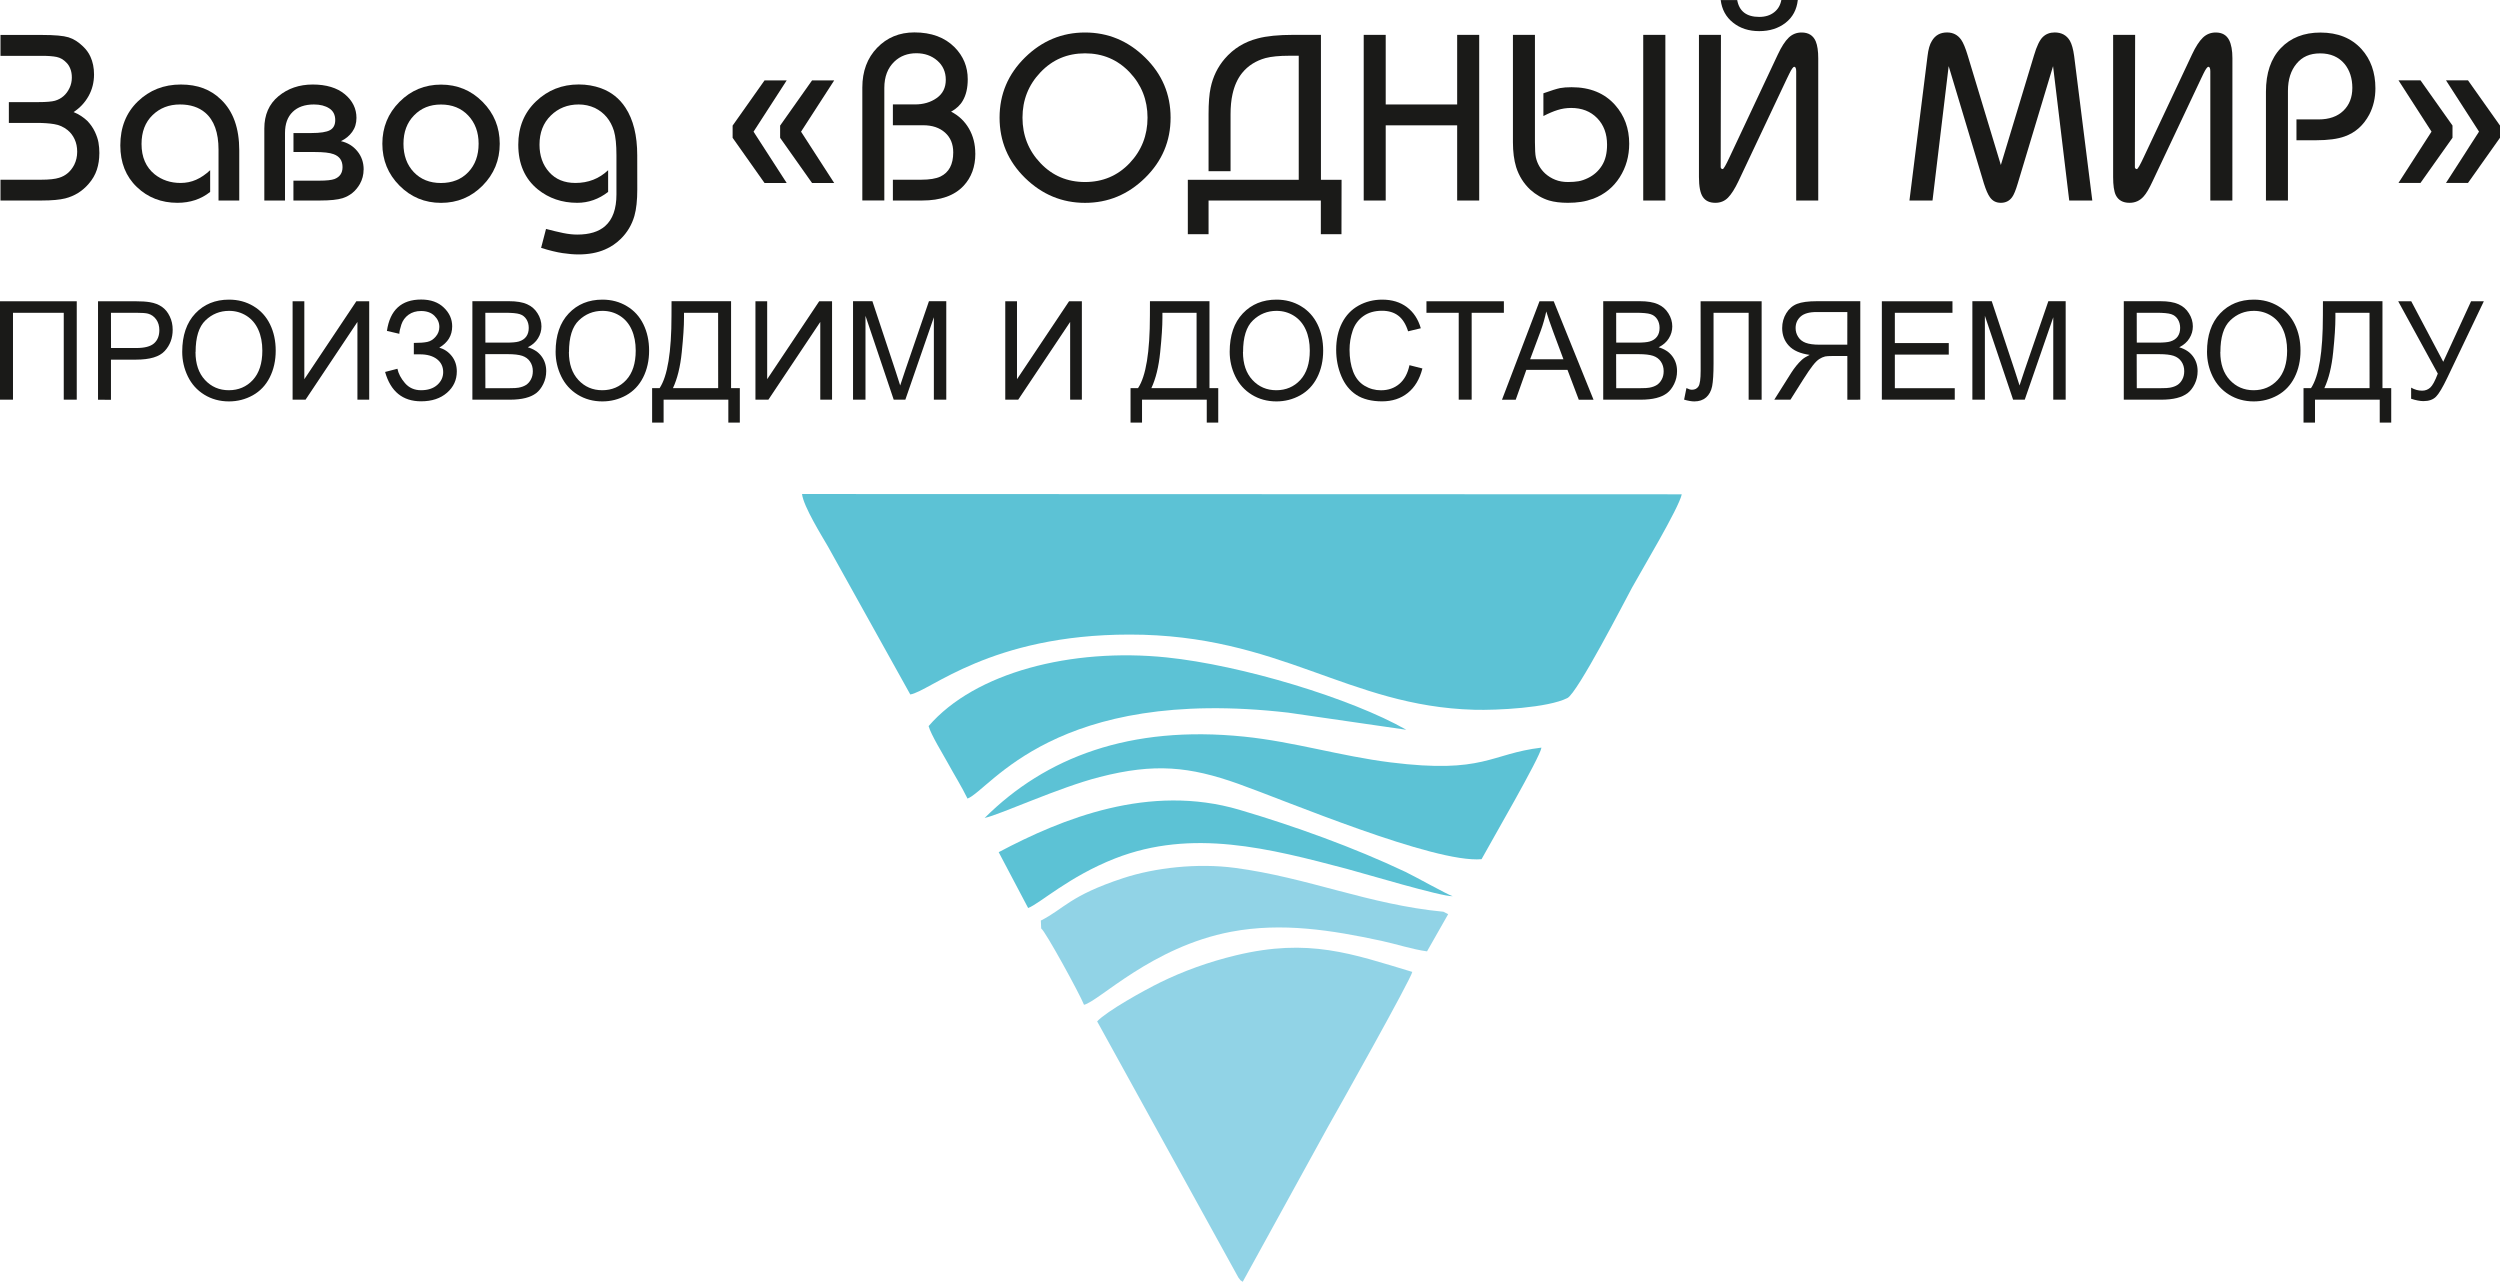 <?xml version="1.0" encoding="UTF-8"?> <svg xmlns="http://www.w3.org/2000/svg" viewBox="0 0 472.00 242.00" data-guides="{&quot;vertical&quot;:[],&quot;horizontal&quot;:[]}"><defs></defs><path fill="rgb(26, 26, 24)" stroke="none" fill-opacity="1" stroke-width="0" stroke-opacity="1" color="rgb(51, 51, 51)" class="cls-2" id="tSvg541ecc668c" title="Path 1" d="M18.754 28.961C18.754 30.062 18.598 31.09 18.286 32.043C17.973 32.996 17.459 33.894 16.714 34.737C15.529 36.106 14.068 37.014 12.313 37.458C11.275 37.717 9.795 37.856 7.875 37.856C5.28 37.856 2.686 37.856 0.092 37.856C0.092 36.548 0.092 35.239 0.092 33.931C2.646 33.931 5.201 33.931 7.755 33.931C9.299 33.931 10.438 33.802 11.174 33.561C12.414 33.182 13.36 32.367 14.013 31.118C14.38 30.377 14.573 29.553 14.573 28.656C14.573 27.758 14.408 26.98 14.086 26.286C13.765 25.592 13.315 25.009 12.754 24.555C12.01 23.963 11.174 23.583 10.227 23.435C9.29 23.278 8.169 23.204 6.864 23.204C5.133 23.204 3.403 23.204 1.672 23.204C1.672 21.896 1.672 20.588 1.672 19.279C3.519 19.279 5.366 19.279 7.213 19.279C8.729 19.279 9.777 19.187 10.374 19.02C11.615 18.659 12.543 17.854 13.131 16.605C13.416 16.003 13.563 15.355 13.563 14.642C13.563 14.013 13.471 13.467 13.278 12.986C13.094 12.504 12.846 12.125 12.543 11.829C12.01 11.264 11.394 10.903 10.705 10.755C10.016 10.616 9.106 10.542 7.976 10.542C5.348 10.542 2.72 10.542 0.092 10.542C0.092 9.228 0.092 7.913 0.092 6.599C2.704 6.599 5.317 6.599 7.93 6.599C10.301 6.599 11.964 6.747 12.929 7.043C13.893 7.34 14.794 7.913 15.667 8.756C16.292 9.348 16.76 10.005 17.082 10.718C17.523 11.69 17.753 12.8 17.753 14.05C17.753 15.549 17.404 16.919 16.714 18.15C16.016 19.391 15.079 20.381 13.893 21.158C14.922 21.575 15.805 22.167 16.558 22.898C17.137 23.528 17.587 24.185 17.918 24.889C18.249 25.592 18.469 26.249 18.589 26.888C18.699 27.526 18.763 28.221 18.763 28.961" style=""></path><path fill="rgb(26, 26, 24)" stroke="none" fill-opacity="1" stroke-width="0" stroke-opacity="1" color="rgb(51, 51, 51)" class="cls-2" id="tSvgf9b2b0f42d" title="Path 2" d="M45.172 37.856C43.867 37.856 42.562 37.856 41.258 37.856C41.258 34.656 41.258 31.457 41.258 28.258C41.258 25.027 40.421 22.704 38.74 21.27C37.527 20.242 35.937 19.724 33.98 19.724C31.913 19.724 30.185 20.39 28.807 21.732C27.419 23.074 26.721 24.889 26.721 27.184C26.721 29.655 27.548 31.562 29.193 32.904C30.553 33.987 32.188 34.542 34.09 34.542C35.147 34.542 36.121 34.339 37.022 33.941C37.922 33.543 38.813 32.941 39.677 32.136C39.677 33.502 39.677 34.869 39.677 36.236C37.959 37.606 35.901 38.291 33.502 38.291C30.461 38.291 27.897 37.291 25.83 35.301C23.753 33.311 22.715 30.692 22.715 27.452C22.715 24.046 23.817 21.279 26.023 19.15C28.228 17.021 30.929 15.957 34.136 15.957C37.343 15.957 39.769 16.901 41.717 18.789C44.023 20.983 45.172 24.185 45.172 28.387C45.172 31.543 45.172 34.7 45.172 37.856Z" style=""></path><path fill="rgb(26, 26, 24)" stroke="none" fill-opacity="1" stroke-width="0" stroke-opacity="1" color="rgb(51, 51, 51)" class="cls-2" id="tSvg2f18217694" title="Path 3" d="M68.649 32.015C68.649 32.987 68.41 33.904 67.942 34.737C67.17 36.079 66.086 36.967 64.671 37.421C63.742 37.708 62.346 37.856 60.453 37.856C58.768 37.856 57.084 37.856 55.399 37.856C55.399 36.606 55.399 35.357 55.399 34.107C57.041 34.107 58.683 34.107 60.324 34.107C61.648 34.107 62.594 34.005 63.154 33.802C64.165 33.404 64.671 32.663 64.671 31.553C64.671 30.331 64.11 29.516 62.989 29.109C62.254 28.831 61.069 28.702 59.433 28.702C58.091 28.702 56.75 28.702 55.408 28.702C55.408 27.508 55.408 26.314 55.408 25.12C56.514 25.12 57.62 25.12 58.725 25.12C60.471 25.12 61.666 24.935 62.318 24.564C62.971 24.203 63.292 23.565 63.292 22.676C63.292 21.686 62.916 20.945 62.171 20.464C61.418 19.974 60.453 19.724 59.268 19.724C57.549 19.724 56.208 20.196 55.252 21.131C54.287 22.066 53.809 23.398 53.809 25.111C53.809 29.359 53.809 33.607 53.809 37.856C52.508 37.856 51.206 37.856 49.904 37.856C49.904 33.327 49.904 28.797 49.904 24.268C49.904 21.677 50.795 19.64 52.569 18.169C54.342 16.697 56.502 15.957 59.047 15.957C61.592 15.957 63.632 16.568 65.102 17.789C66.564 19.011 67.299 20.501 67.299 22.26C67.299 23.278 67.032 24.157 66.49 24.907C65.957 25.647 65.259 26.221 64.367 26.647C65.635 26.934 66.674 27.573 67.464 28.544C68.263 29.516 68.659 30.673 68.659 32.015" style=""></path><path fill="rgb(26, 26, 24)" stroke="none" fill-opacity="1" stroke-width="0" stroke-opacity="1" color="rgb(51, 51, 51)" class="cls-2" id="tSvgf9764b1635" title="Path 4" d="M90.362 27.128C90.362 24.962 89.701 23.185 88.396 21.806C87.082 20.418 85.364 19.733 83.26 19.733C81.155 19.733 79.501 20.418 78.169 21.788C76.837 23.148 76.175 24.935 76.175 27.138C76.175 29.34 76.827 31.136 78.123 32.497C79.428 33.867 81.128 34.551 83.25 34.551C85.373 34.551 87.11 33.867 88.414 32.497C89.71 31.136 90.362 29.34 90.362 27.138M94.35 27.138C94.35 30.238 93.266 32.867 91.116 35.042C88.957 37.217 86.338 38.3 83.269 38.3C80.2 38.3 77.581 37.217 75.421 35.042C73.262 32.867 72.187 30.229 72.187 27.138C72.187 24.046 73.262 21.408 75.421 19.233C77.581 17.058 80.2 15.975 83.269 15.975C86.338 15.975 88.966 17.058 91.116 19.233C93.275 21.408 94.35 24.046 94.35 27.138Z" style=""></path><path fill="rgb(26, 26, 24)" stroke="none" fill-opacity="1" stroke-width="0" stroke-opacity="1" color="rgb(51, 51, 51)" class="cls-2" id="tSvg3c566e8693" title="Path 5" d="M120.318 35.764C120.318 37.809 120.143 39.475 119.776 40.762C119.298 42.428 118.434 43.9 117.157 45.14C116.302 45.973 115.328 46.63 114.226 47.102C112.783 47.732 111.111 48.037 109.218 48.037C108.326 48.037 107.325 47.954 106.213 47.787C105.101 47.62 103.75 47.297 102.161 46.797C102.47 45.606 102.779 44.415 103.089 43.224C104.302 43.548 105.386 43.798 106.351 44.002C107.316 44.196 108.189 44.288 108.979 44.288C111.294 44.288 113.049 43.752 114.262 42.669C115.677 41.419 116.385 39.429 116.385 36.699C116.385 34.24 116.385 31.781 116.385 29.322C116.385 27.332 116.229 25.796 115.916 24.722C115.291 22.704 114.097 21.26 112.314 20.381C111.359 19.946 110.348 19.724 109.264 19.724C107.159 19.724 105.395 20.427 103.98 21.825C102.565 23.213 101.858 25.046 101.858 27.323C101.858 29.396 102.464 31.127 103.677 32.487C104.89 33.857 106.544 34.542 108.639 34.542C111.065 34.542 113.123 33.737 114.814 32.136C114.814 33.502 114.814 34.869 114.814 36.236C113.04 37.606 111.092 38.291 108.988 38.291C106.103 38.291 103.622 37.439 101.536 35.755C99.082 33.755 97.851 30.942 97.851 27.314C97.851 24 98.963 21.279 101.196 19.141C103.429 17.012 106.112 15.947 109.264 15.947C110.761 15.947 112.167 16.188 113.472 16.66C115.42 17.373 116.955 18.595 118.085 20.325C119.573 22.593 120.309 25.592 120.309 29.313C120.309 31.46 120.309 33.607 120.318 35.764Z" style=""></path><path fill="rgb(26, 26, 24)" stroke="none" fill-opacity="1" stroke-width="0" stroke-opacity="1" color="rgb(51, 51, 51)" class="cls-2" id="tSvg73b026559f" title="Path 6" d="M151.238 24.861C153.324 28.091 155.41 31.321 157.496 34.551C156.102 34.551 154.708 34.551 153.315 34.551C151.305 31.707 149.296 28.862 147.287 26.018C147.287 25.249 147.287 24.481 147.287 23.713C149.296 20.868 151.305 18.024 153.315 15.179C154.708 15.179 156.102 15.179 157.496 15.179C155.41 18.41 153.324 21.64 151.238 24.861ZM142.27 24.861C144.356 28.091 146.441 31.321 148.527 34.551C147.134 34.551 145.74 34.551 144.346 34.551C142.337 31.707 140.328 28.862 138.319 26.018C138.319 25.249 138.319 24.481 138.319 23.713C140.328 20.868 142.337 18.024 144.346 15.179C145.74 15.179 147.134 15.179 148.527 15.179C146.441 18.41 144.356 21.64 142.27 24.861Z" style=""></path><path fill="rgb(26, 26, 24)" stroke="none" fill-opacity="1" stroke-width="0" stroke-opacity="1" color="rgb(51, 51, 51)" class="cls-2" id="tSvg16f92ec0b7e" title="Path 7" d="M184.143 28.998C184.143 31.479 183.399 33.505 181.919 35.088C180.183 36.939 177.591 37.856 174.118 37.856C172.271 37.856 170.424 37.856 168.577 37.856C168.577 36.548 168.577 35.239 168.577 33.931C170.354 33.931 172.13 33.931 173.907 33.931C175.496 33.931 176.709 33.728 177.546 33.339C179.163 32.562 179.971 31.044 179.971 28.776C179.971 27.202 179.457 25.962 178.428 25.037C177.389 24.111 176.02 23.648 174.293 23.648C172.387 23.648 170.482 23.648 168.577 23.648C168.577 22.337 168.577 21.026 168.577 19.715C169.971 19.715 171.364 19.715 172.758 19.715C174.339 19.715 175.708 19.317 176.847 18.511C177.996 17.697 178.565 16.558 178.565 15.068C178.565 13.578 178.023 12.366 176.957 11.44C175.882 10.514 174.577 10.052 173.015 10.052C171.352 10.052 169.974 10.57 168.871 11.616C167.603 12.819 166.96 14.476 166.96 16.614C166.96 23.691 166.96 30.769 166.96 37.846C165.576 37.846 164.191 37.846 162.807 37.846C162.807 30.741 162.807 23.636 162.807 16.531C162.807 13.467 163.735 10.959 165.6 9.024C167.465 7.09 169.809 6.118 172.639 6.118C175.836 6.118 178.373 7.053 180.238 8.932C181.883 10.607 182.71 12.606 182.71 14.957C182.71 16.595 182.397 17.947 181.781 18.993C181.322 19.816 180.587 20.52 179.567 21.084C181.019 21.825 182.131 22.889 182.939 24.278C183.739 25.666 184.134 27.23 184.134 28.98" style=""></path><path fill="rgb(26, 26, 24)" stroke="none" fill-opacity="1" stroke-width="0" stroke-opacity="1" color="rgb(51, 51, 51)" class="cls-2" id="tSvg15ddf2ac9db" title="Path 8" d="M216.653 22.214C216.653 18.881 215.523 16.021 213.272 13.643C211.011 11.264 208.208 10.07 204.855 10.07C201.501 10.07 198.707 11.264 196.447 13.643C194.177 16.021 193.047 18.881 193.047 22.214C193.047 25.546 194.177 28.424 196.447 30.803C198.707 33.182 201.51 34.366 204.855 34.366C208.199 34.366 211.002 33.182 213.272 30.803C215.523 28.424 216.653 25.564 216.653 22.214M221.008 22.214C221.008 26.656 219.4 30.442 216.184 33.589C212.977 36.736 209.192 38.3 204.855 38.3C200.518 38.3 196.732 36.727 193.525 33.589C190.327 30.451 188.719 26.656 188.719 22.214C188.719 17.771 190.327 13.995 193.525 10.848C196.732 7.701 200.508 6.136 204.855 6.136C209.201 6.136 212.977 7.71 216.184 10.848C219.4 13.995 221.008 17.78 221.008 22.214Z" style=""></path><path fill="rgb(26, 26, 24)" stroke="none" fill-opacity="1" stroke-width="0" stroke-opacity="1" color="rgb(51, 51, 51)" class="cls-2" id="tSvg89547f7d21" title="Path 9" d="M253.27 44.214C251.971 44.214 250.673 44.214 249.374 44.214C249.374 42.098 249.374 39.981 249.374 37.865C242.308 37.865 235.242 37.865 228.176 37.865C228.176 39.981 228.176 42.098 228.176 44.214C226.871 44.214 225.566 44.214 224.261 44.214C224.261 40.79 224.261 37.365 224.261 33.941C231.242 33.941 238.222 33.941 245.202 33.941C245.202 26.135 245.202 18.329 245.202 10.524C244.608 10.524 244.014 10.524 243.42 10.524C241.536 10.524 240.038 10.672 238.936 10.959C237.107 11.468 235.628 12.402 234.516 13.772C233.652 14.846 233.046 16.188 232.697 17.789C232.448 18.891 232.329 20.168 232.329 21.603C232.329 25.175 232.329 28.748 232.329 32.321C230.945 32.321 229.56 32.321 228.176 32.321C228.176 28.748 228.176 25.175 228.176 21.603C228.176 19.455 228.304 17.771 228.571 16.549C229.012 14.466 229.903 12.643 231.236 11.088C232.871 9.181 234.939 7.904 237.456 7.256C239.129 6.803 241.371 6.581 244.192 6.581C245.925 6.581 247.659 6.581 249.393 6.581C249.393 15.701 249.393 24.821 249.393 33.941C250.691 33.941 251.99 33.941 253.289 33.941C253.289 37.365 253.289 40.79 253.27 44.214Z" style=""></path><path fill="rgb(26, 26, 24)" stroke="none" fill-opacity="1" stroke-width="0" stroke-opacity="1" color="rgb(51, 51, 51)" class="cls-2" id="tSvg16b8548ceb1" title="Path 10" d="M279.274 37.856C277.887 37.856 276.5 37.856 275.112 37.856C275.112 33.123 275.112 28.39 275.112 23.657C270.616 23.657 266.119 23.657 261.623 23.657C261.623 28.39 261.623 33.123 261.623 37.856C260.238 37.856 258.854 37.856 257.469 37.856C257.469 27.431 257.469 17.006 257.469 6.581C258.854 6.581 260.238 6.581 261.623 6.581C261.623 10.962 261.623 15.343 261.623 19.724C266.119 19.724 270.616 19.724 275.112 19.724C275.112 15.343 275.112 10.962 275.112 6.581C276.5 6.581 277.887 6.581 279.274 6.581C279.274 17.006 279.274 27.431 279.274 37.856Z" style=""></path><path fill="rgb(26, 26, 24)" stroke="none" fill-opacity="1" stroke-width="0" stroke-opacity="1" color="rgb(51, 51, 51)" class="cls-2" id="tSvg177f171dbe0" title="Path 11" d="M307.594 27.128C307.594 29.479 306.997 31.599 305.803 33.468C304.608 35.347 302.954 36.69 300.841 37.504C300.05 37.791 299.269 38.004 298.497 38.115C297.726 38.235 296.889 38.291 296.016 38.291C294.638 38.291 293.444 38.143 292.469 37.856C291.165 37.458 289.989 36.773 288.913 35.81C287.673 34.644 286.782 33.228 286.249 31.553C285.844 30.22 285.642 28.656 285.642 26.86C285.642 20.1 285.642 13.34 285.642 6.581C287.027 6.581 288.411 6.581 289.796 6.581C289.796 13.328 289.796 20.076 289.796 26.823C289.796 28.211 289.851 29.183 289.97 29.72C290.246 30.914 290.834 31.932 291.744 32.774C292.304 33.274 292.938 33.663 293.637 33.941C294.335 34.227 295.144 34.366 296.053 34.366C296.816 34.366 297.477 34.311 298.038 34.218C298.608 34.116 299.196 33.913 299.821 33.607C300.914 33.08 301.787 32.302 302.439 31.266C303.092 30.238 303.413 28.924 303.413 27.323C303.413 25.259 302.788 23.583 301.548 22.306C300.308 21.029 298.663 20.381 296.632 20.381C295.741 20.381 294.886 20.511 294.078 20.77C293.269 21.02 292.378 21.399 291.394 21.908C291.394 20.477 291.394 19.045 291.394 17.613C292.892 17.077 293.949 16.753 294.537 16.632C295.125 16.521 295.86 16.466 296.724 16.466C300.197 16.466 302.945 17.586 304.93 19.826C306.703 21.825 307.594 24.259 307.594 27.138M314.421 37.865C313.028 37.865 311.634 37.865 310.241 37.865C310.241 27.437 310.241 17.009 310.241 6.581C311.634 6.581 313.028 6.581 314.421 6.581C314.421 17.009 314.421 27.437 314.421 37.865Z" style=""></path><path fill="rgb(26, 26, 24)" stroke="none" fill-opacity="1" stroke-width="0" stroke-opacity="1" color="rgb(51, 51, 51)" class="cls-2" id="tSvgfa6c313bfc" title="Path 12" d="M343.284 37.856C341.896 37.856 340.509 37.856 339.121 37.856C339.121 29.729 339.121 21.603 339.121 13.476C339.121 12.902 339.002 12.615 338.753 12.615C338.551 12.615 338.239 13.05 337.825 13.902C337.568 14.439 337.412 14.763 337.348 14.883C334.315 21.303 331.283 27.724 328.251 34.144C327.552 35.625 326.872 36.69 326.238 37.328C325.604 37.967 324.814 38.291 323.858 38.291C322.783 38.291 322.002 37.93 321.506 37.199C321.001 36.467 320.762 35.209 320.762 33.422C320.762 24.475 320.762 15.528 320.762 6.581C322.146 6.581 323.531 6.581 324.915 6.581C324.9 14.747 324.885 22.914 324.869 31.081C324.869 31.253 324.869 31.426 324.869 31.599C324.924 31.812 325.053 31.923 325.237 31.923C325.421 31.923 325.852 31.164 326.56 29.637C329.592 23.185 332.625 16.734 335.657 10.283C336.337 8.83 337.017 7.775 337.697 7.117C338.377 6.46 339.195 6.136 340.141 6.136C341.446 6.136 342.328 6.692 342.806 7.793C343.127 8.561 343.284 9.635 343.284 11.005C343.284 19.955 343.284 28.905 343.284 37.856ZM339.424 0.009C339.222 1.823 338.459 3.258 337.118 4.304C335.776 5.35 334.122 5.877 332.147 5.877C330.171 5.877 328.545 5.35 327.212 4.285C325.871 3.23 325.09 1.795 324.869 0.009C325.908 0.009 326.946 0.009 327.984 0.009C328.361 2.129 329.748 3.193 332.147 3.193C333.268 3.193 334.205 2.906 334.94 2.332C335.675 1.768 336.135 0.99 336.318 -0C337.351 -0 338.383 -0 339.415 -0C339.418 0.003 339.421 0.006 339.424 0.009" style=""></path><path fill="rgb(26, 26, 24)" stroke="none" fill-opacity="1" stroke-width="0" stroke-opacity="1" color="rgb(51, 51, 51)" class="cls-2" id="tSvg601ae6e411" title="Path 13" d="M395.026 37.856C393.574 37.856 392.122 37.856 390.67 37.856C389.653 29.399 388.636 20.942 387.619 12.486C385.396 19.872 383.172 27.258 380.948 34.644C380.572 35.921 380.213 36.782 379.892 37.217C379.386 37.93 378.67 38.291 377.76 38.291C376.85 38.291 376.179 37.93 375.683 37.217C375.325 36.727 374.948 35.866 374.562 34.644C372.344 27.258 370.127 19.872 367.909 12.486C366.892 20.942 365.876 29.399 364.859 37.856C363.407 37.856 361.955 37.856 360.503 37.856C361.643 28.757 362.782 19.659 363.921 10.561C364.068 9.311 364.335 8.367 364.73 7.747C365.355 6.664 366.311 6.127 367.606 6.127C368.736 6.127 369.628 6.59 370.271 7.506C370.666 8.071 371.079 9.061 371.502 10.468C373.588 17.364 375.674 24.259 377.76 31.155C379.846 24.259 381.932 17.364 384.017 10.468C384.532 8.71 385.092 7.553 385.69 6.979C386.278 6.414 387.022 6.127 387.913 6.127C389.218 6.127 390.174 6.645 390.799 7.701C391.157 8.33 391.423 9.283 391.598 10.561C392.738 19.659 393.877 28.757 395.026 37.856Z" style=""></path><path fill="rgb(26, 26, 24)" stroke="none" fill-opacity="1" stroke-width="0" stroke-opacity="1" color="rgb(51, 51, 51)" class="cls-2" id="tSvg2452e814ac" title="Path 14" d="M421.471 37.856C420.083 37.856 418.696 37.856 417.308 37.856C417.308 29.729 417.308 21.603 417.308 13.476C417.308 12.902 417.189 12.615 416.941 12.615C416.739 12.615 416.426 13.05 416.013 13.902C415.755 14.439 415.599 14.763 415.544 14.883C412.512 21.303 409.479 27.724 406.447 34.144C405.776 35.597 405.197 36.578 404.72 37.087C404.012 37.893 403.121 38.291 402.055 38.291C400.814 38.291 399.951 37.809 399.473 36.865C399.124 36.153 398.958 35.005 398.958 33.422C398.958 24.475 398.958 15.528 398.958 6.581C400.343 6.581 401.727 6.581 403.112 6.581C403.096 14.747 403.081 22.914 403.066 31.081C403.066 31.253 403.066 31.426 403.066 31.599C403.121 31.812 403.249 31.923 403.433 31.923C403.617 31.923 404.049 31.164 404.756 29.637C407.789 23.185 410.821 16.734 413.853 10.283C414.533 8.83 415.213 7.775 415.893 7.117C416.573 6.46 417.391 6.136 418.337 6.136C419.523 6.136 420.359 6.608 420.855 7.562C421.269 8.376 421.48 9.524 421.48 11.005C421.48 19.955 421.48 28.905 421.471 37.856Z" style=""></path><path fill="rgb(26, 26, 24)" stroke="none" fill-opacity="1" stroke-width="0" stroke-opacity="1" color="rgb(51, 51, 51)" class="cls-2" id="tSvg18f3441ac7d" title="Path 15" d="M448.477 16.679C448.477 18.493 448.091 20.14 447.328 21.612C446.235 23.667 444.682 25.046 442.669 25.759C441.374 26.231 439.573 26.48 437.257 26.48C436.029 26.48 434.801 26.48 433.572 26.48C433.572 25.169 433.572 23.858 433.572 22.547C434.966 22.547 436.36 22.547 437.753 22.547C439.729 22.547 441.291 22.001 442.421 20.918C443.551 19.826 444.121 18.382 444.121 16.595C444.121 14.809 443.634 13.263 442.66 12.079C441.539 10.736 439.995 10.079 438.047 10.079C436.099 10.079 434.666 10.718 433.591 12.014C432.507 13.31 431.964 15.022 431.964 17.141C431.964 24.049 431.964 30.957 431.964 37.865C430.58 37.865 429.195 37.865 427.811 37.865C427.811 31.016 427.811 24.166 427.811 17.317C427.811 13.8 428.739 11.051 430.604 9.098C432.47 7.136 434.969 6.146 438.093 6.146C441.374 6.146 443.956 7.191 445.849 9.265C447.594 11.199 448.477 13.671 448.477 16.679" style=""></path><path fill="rgb(26, 26, 24)" stroke="none" fill-opacity="1" stroke-width="0" stroke-opacity="1" color="rgb(51, 51, 51)" class="cls-2" id="tSvg119abc0ecf7" title="Path 16" d="M472 23.704C472 24.472 472 25.24 472 26.008C469.985 28.853 467.969 31.698 465.954 34.542C464.569 34.542 463.185 34.542 461.8 34.542C463.88 31.312 465.96 28.082 468.039 24.851C465.96 21.621 463.88 18.391 461.8 15.161C463.185 15.161 464.569 15.161 465.954 15.161C467.969 18.005 469.985 20.85 472 23.704ZM463.032 23.704C463.032 24.472 463.032 25.24 463.032 26.008C461.016 28.853 459.001 31.698 456.985 34.542C455.601 34.542 454.216 34.542 452.832 34.542C454.912 31.312 456.991 28.082 459.071 24.851C456.991 21.621 454.912 18.391 452.832 15.161C454.216 15.161 455.601 15.161 456.985 15.161C459.001 18.005 461.016 20.85 463.032 23.704Z" style=""></path><path fill="rgb(26, 26, 24)" stroke="none" fill-opacity="1" stroke-width="0" stroke-opacity="1" color="rgb(51, 51, 51)" class="cls-2" id="tSvg391dd080f5" title="Path 17" d="M0 56.876C4.83 56.876 9.66 56.876 14.491 56.876C14.491 63.071 14.491 69.267 14.491 75.462C13.673 75.462 12.855 75.462 12.037 75.462C12.037 69.992 12.037 64.522 12.037 59.051C8.843 59.051 5.648 59.051 2.453 59.051C2.453 64.522 2.453 69.992 2.453 75.462C1.636 75.462 0.818 75.462 0 75.462C0 69.267 0 63.071 0 56.876Z" style=""></path><path fill="rgb(26, 26, 24)" stroke="none" fill-opacity="1" stroke-width="0" stroke-opacity="1" color="rgb(51, 51, 51)" class="cls-2" id="tSvg18c4b15dd0e" title="Path 18" d="M20.96 65.706C22.549 65.706 24.139 65.706 25.729 65.706C27.309 65.706 28.43 65.41 29.092 64.818C29.753 64.225 30.084 63.392 30.084 62.319C30.084 61.541 29.891 60.875 29.496 60.319C29.101 59.764 28.586 59.394 27.952 59.218C27.539 59.107 26.776 59.051 25.673 59.051C24.099 59.051 22.525 59.051 20.95 59.051C20.95 61.267 20.95 63.482 20.96 65.706ZM18.506 75.471C18.506 69.273 18.506 63.075 18.506 56.876C20.828 56.876 23.15 56.876 25.471 56.876C26.693 56.876 27.631 56.941 28.283 57.052C29.193 57.2 29.946 57.496 30.562 57.922C31.177 58.348 31.674 58.95 32.041 59.718C32.418 60.486 32.602 61.328 32.602 62.254C32.602 63.827 32.106 65.169 31.104 66.262C30.112 67.354 28.301 67.9 25.683 67.9C24.105 67.9 22.528 67.9 20.95 67.9C20.95 70.427 20.95 72.953 20.95 75.48C20.133 75.48 19.315 75.48 18.506 75.471Z" style=""></path><path fill="rgb(26, 26, 24)" stroke="none" fill-opacity="1" stroke-width="0" stroke-opacity="1" color="rgb(51, 51, 51)" class="cls-2" id="tSvg3c678bcdd7" title="Path 19" d="M36.911 66.456C36.911 68.696 37.509 70.454 38.703 71.741C39.898 73.028 41.395 73.675 43.206 73.675C45.016 73.675 46.55 73.028 47.745 71.732C48.93 70.436 49.528 68.594 49.528 66.197C49.528 64.688 49.27 63.364 48.765 62.245C48.259 61.115 47.515 60.245 46.541 59.625C45.558 59.005 44.465 58.69 43.252 58.69C41.524 58.69 40.035 59.292 38.795 60.486C37.545 61.68 36.93 63.67 36.93 66.465M34.403 66.419C34.403 63.337 35.23 60.921 36.874 59.181C38.519 57.441 40.642 56.571 43.242 56.571C44.952 56.571 46.486 56.978 47.855 57.802C49.224 58.616 50.263 59.764 50.979 61.226C51.696 62.689 52.054 64.355 52.054 66.206C52.054 68.057 51.678 69.779 50.924 71.26C50.171 72.75 49.096 73.87 47.717 74.638C46.33 75.406 44.832 75.786 43.233 75.786C41.496 75.786 39.944 75.36 38.574 74.518C37.205 73.675 36.167 72.518 35.459 71.056C34.752 69.594 34.403 68.048 34.403 66.419Z" style=""></path><path fill="rgb(26, 26, 24)" stroke="none" fill-opacity="1" stroke-width="0" stroke-opacity="1" color="rgb(51, 51, 51)" class="cls-2" id="tSvg128c54a5076" title="Path 20" d="M55.243 56.876C55.981 56.876 56.719 56.876 57.457 56.876C57.457 61.782 57.457 66.687 57.457 71.593C60.732 66.687 64.006 61.782 67.28 56.876C68.089 56.876 68.897 56.876 69.706 56.876C69.706 63.071 69.706 69.267 69.706 75.462C68.965 75.462 68.224 75.462 67.482 75.462C67.482 70.569 67.482 65.675 67.482 60.782C64.217 65.675 60.952 70.569 57.687 75.462C56.872 75.462 56.058 75.462 55.243 75.462C55.243 69.267 55.243 63.071 55.243 56.876Z" style=""></path><path fill="rgb(26, 26, 24)" stroke="none" fill-opacity="1" stroke-width="0" stroke-opacity="1" color="rgb(51, 51, 51)" class="cls-2" id="tSvg10ab37f68b" title="Path 21" d="M72.711 70.223C73.486 70.022 74.261 69.822 75.035 69.621C75.21 70.519 75.688 71.426 76.451 72.324C77.222 73.222 78.233 73.675 79.501 73.675C80.769 73.675 81.808 73.342 82.552 72.676C83.296 72.009 83.673 71.204 83.673 70.251C83.673 69.233 83.278 68.409 82.497 67.807C81.716 67.206 80.641 66.9 79.299 66.9C78.91 66.9 78.521 66.9 78.132 66.9C78.132 66.181 78.132 65.463 78.132 64.744C79.253 64.744 80.108 64.679 80.696 64.549C81.293 64.42 81.817 64.087 82.267 63.55C82.727 63.013 82.947 62.411 82.947 61.726C82.947 60.921 82.635 60.218 82.019 59.616C81.403 59.014 80.558 58.718 79.501 58.718C78.573 58.718 77.783 58.95 77.131 59.422C76.478 59.894 76.028 60.514 75.771 61.291C75.522 62.069 75.394 62.643 75.394 63.022C74.613 62.84 73.832 62.658 73.051 62.476C73.63 58.533 75.78 56.552 79.52 56.552C81.321 56.552 82.745 57.061 83.792 58.07C84.849 59.079 85.373 60.255 85.373 61.606C85.373 63.337 84.564 64.679 82.938 65.632C83.875 65.901 84.665 66.428 85.299 67.233C85.933 68.039 86.246 69.01 86.246 70.13C86.246 71.732 85.63 73.074 84.399 74.147C83.168 75.221 81.541 75.767 79.51 75.767C76.019 75.767 73.749 73.916 72.702 70.214" style=""></path><path fill="rgb(26, 26, 24)" stroke="none" fill-opacity="1" stroke-width="0" stroke-opacity="1" color="rgb(51, 51, 51)" class="cls-2" id="tSvg7d9f747e49" title="Path 22" d="M91.64 73.287C93.171 73.287 94.703 73.287 96.234 73.287C97.024 73.287 97.576 73.259 97.897 73.194C98.458 73.092 98.926 72.926 99.303 72.685C99.68 72.444 99.992 72.102 100.231 71.648C100.479 71.195 100.599 70.667 100.599 70.075C100.599 69.381 100.424 68.779 100.066 68.261C99.717 67.743 99.22 67.391 98.596 67.178C97.971 66.974 97.07 66.863 95.894 66.863C94.47 66.863 93.046 66.863 91.621 66.863C91.621 69.001 91.621 71.139 91.64 73.287ZM91.64 64.688C92.969 64.688 94.298 64.688 95.628 64.688C96.712 64.688 97.484 64.614 97.952 64.475C98.577 64.29 99.046 63.975 99.358 63.54C99.671 63.105 99.827 62.569 99.827 61.911C99.827 61.291 99.68 60.745 99.386 60.282C99.092 59.81 98.669 59.486 98.127 59.31C97.585 59.135 96.647 59.051 95.324 59.051C94.093 59.051 92.862 59.051 91.63 59.051C91.63 60.93 91.63 62.809 91.64 64.688ZM89.186 75.462C89.186 69.263 89.186 63.065 89.186 56.867C91.496 56.867 93.805 56.867 96.115 56.867C97.52 56.867 98.651 57.052 99.505 57.432C100.36 57.811 101.021 58.385 101.499 59.172C101.986 59.949 102.225 60.773 102.225 61.624C102.225 62.42 102.014 63.161 101.582 63.864C101.159 64.568 100.516 65.132 99.652 65.567C100.773 65.901 101.628 66.456 102.225 67.252C102.822 68.048 103.126 68.983 103.126 70.066C103.126 70.936 102.942 71.75 102.574 72.5C102.207 73.25 101.757 73.823 101.224 74.231C100.691 74.629 100.011 74.943 99.202 75.147C98.393 75.351 97.401 75.462 96.216 75.462C93.869 75.462 91.523 75.462 89.186 75.462Z" style=""></path><path fill="rgb(26, 26, 24)" stroke="none" fill-opacity="1" stroke-width="0" stroke-opacity="1" color="rgb(51, 51, 51)" class="cls-2" id="tSvg127ee58c21a" title="Path 23" d="M107.408 66.456C107.408 68.696 108.005 70.454 109.199 71.741C110.394 73.028 111.892 73.675 113.702 73.675C115.512 73.675 117.047 73.028 118.241 71.732C119.427 70.436 120.024 68.594 120.024 66.197C120.024 64.688 119.766 63.364 119.261 62.245C118.756 61.115 118.011 60.245 117.037 59.625C116.054 59.005 114.961 58.69 113.748 58.69C112.02 58.69 110.532 59.292 109.291 60.486C108.042 61.68 107.426 63.67 107.426 66.465M104.899 66.419C104.899 63.337 105.726 60.921 107.371 59.181C109.016 57.441 111.138 56.571 113.739 56.571C115.448 56.571 116.982 56.978 118.351 57.802C119.721 58.616 120.759 59.764 121.476 61.226C122.192 62.689 122.551 64.355 122.551 66.206C122.551 68.057 122.174 69.779 121.421 71.26C120.667 72.75 119.592 73.87 118.214 74.638C116.826 75.406 115.328 75.786 113.73 75.786C111.993 75.786 110.44 75.36 109.071 74.518C107.702 73.675 106.663 72.518 105.956 71.056C105.248 69.594 104.899 68.048 104.899 66.419Z" style=""></path><path fill="rgb(26, 26, 24)" stroke="none" fill-opacity="1" stroke-width="0" stroke-opacity="1" color="rgb(51, 51, 51)" class="cls-2" id="tSvg154882a1e4a" title="Path 24" d="M135.58 59.051C133.433 59.051 131.286 59.051 129.139 59.051C129.139 59.369 129.139 59.687 129.139 60.005C129.139 61.587 129.001 63.753 128.716 66.502C128.441 69.251 127.88 71.51 127.053 73.277C129.899 73.277 132.744 73.277 135.59 73.277C135.59 68.535 135.59 63.793 135.58 59.051ZM126.787 56.867C130.533 56.867 134.279 56.867 138.025 56.867C138.025 62.337 138.025 67.807 138.025 73.277C138.576 73.277 139.127 73.277 139.679 73.277C139.679 75.449 139.679 77.621 139.679 79.793C138.956 79.793 138.233 79.793 137.51 79.793C137.51 78.346 137.51 76.9 137.51 75.453C133.436 75.453 129.363 75.453 125.289 75.453C125.289 76.9 125.289 78.346 125.289 79.793C124.566 79.793 123.843 79.793 123.12 79.793C123.12 77.621 123.12 75.449 123.12 73.277C123.592 73.277 124.064 73.277 124.535 73.277C126.033 71.019 126.778 66.456 126.778 59.588C126.778 58.681 126.778 57.774 126.787 56.867Z" style=""></path><path fill="rgb(26, 26, 24)" stroke="none" fill-opacity="1" stroke-width="0" stroke-opacity="1" color="rgb(51, 51, 51)" class="cls-2" id="tSvg17fa8e8f2ad" title="Path 25" d="M142.628 56.876C143.366 56.876 144.105 56.876 144.843 56.876C144.843 61.782 144.843 66.687 144.843 71.593C148.117 66.687 151.391 61.782 154.666 56.876C155.474 56.876 156.283 56.876 157.091 56.876C157.091 63.071 157.091 69.267 157.091 75.462C156.35 75.462 155.609 75.462 154.868 75.462C154.868 70.569 154.868 65.675 154.868 60.782C151.602 65.675 148.338 70.569 145.072 75.462C144.258 75.462 143.443 75.462 142.628 75.462C142.628 69.267 142.628 63.071 142.628 56.876Z" style=""></path><path fill="rgb(26, 26, 24)" stroke="none" fill-opacity="1" stroke-width="0" stroke-opacity="1" color="rgb(51, 51, 51)" class="cls-2" id="tSvg18d40bc1c30" title="Path 26" d="M161.052 75.462C161.052 69.263 161.052 63.065 161.052 56.867C162.271 56.867 163.49 56.867 164.709 56.867C166.164 61.254 167.619 65.641 169.073 70.029C169.478 71.25 169.772 72.167 169.956 72.778C170.167 72.102 170.498 71.112 170.948 69.797C172.427 65.487 173.907 61.177 175.386 56.867C176.477 56.867 177.567 56.867 178.657 56.867C178.657 63.065 178.657 69.263 178.657 75.462C177.876 75.462 177.095 75.462 176.314 75.462C176.314 70.275 176.314 65.089 176.314 59.903C174.519 65.089 172.725 70.275 170.93 75.462C170.198 75.462 169.465 75.462 168.733 75.462C166.957 70.183 165.18 64.904 163.404 59.625C163.404 64.904 163.404 70.183 163.404 75.462C162.623 75.462 161.842 75.462 161.052 75.462Z" style=""></path><path fill="rgb(26, 26, 24)" stroke="none" fill-opacity="1" stroke-width="0" stroke-opacity="1" color="rgb(51, 51, 51)" class="cls-2" id="tSvg6af3dc8560" title="Path 27" d="M189.794 56.876C190.532 56.876 191.27 56.876 192.009 56.876C192.009 61.782 192.009 66.687 192.009 71.593C195.286 66.687 198.563 61.782 201.841 56.876C202.646 56.876 203.452 56.876 204.257 56.876C204.257 63.071 204.257 69.267 204.257 75.462C203.519 75.462 202.781 75.462 202.043 75.462C202.043 70.569 202.043 65.675 202.043 60.782C198.775 65.675 195.506 70.569 192.238 75.462C191.424 75.462 190.609 75.462 189.794 75.462C189.794 69.267 189.794 63.071 189.794 56.876Z" style=""></path><path fill="rgb(26, 26, 24)" stroke="none" fill-opacity="1" stroke-width="0" stroke-opacity="1" color="rgb(51, 51, 51)" class="cls-2" id="tSvg8e6de1b079" title="Path 28" d="M225.906 59.051C223.759 59.051 221.612 59.051 219.465 59.051C219.465 59.369 219.465 59.687 219.465 60.005C219.465 61.587 219.327 63.753 219.042 66.502C218.766 69.251 218.206 71.51 217.379 73.277C220.224 73.277 223.07 73.277 225.915 73.277C225.915 68.535 225.915 63.793 225.915 59.051C225.912 59.051 225.909 59.051 225.906 59.051M217.112 56.867C220.858 56.867 224.604 56.867 228.35 56.867C228.35 62.337 228.35 67.807 228.35 73.277C228.902 73.277 229.453 73.277 230.004 73.277C230.004 75.449 230.004 77.621 230.004 79.793C229.281 79.793 228.559 79.793 227.836 79.793C227.836 78.346 227.836 76.9 227.836 75.453C223.762 75.453 219.688 75.453 215.615 75.453C215.615 76.9 215.615 78.346 215.615 79.793C214.892 79.793 214.169 79.793 213.446 79.793C213.446 77.621 213.446 75.449 213.446 73.277C213.918 73.277 214.389 73.277 214.861 73.277C216.359 71.019 217.103 66.456 217.103 59.588C217.103 58.681 217.103 57.774 217.112 56.867Z" style=""></path><path fill="rgb(26, 26, 24)" stroke="none" fill-opacity="1" stroke-width="0" stroke-opacity="1" color="rgb(51, 51, 51)" class="cls-2" id="tSvg83ae28b623" title="Path 29" d="M234.672 66.456C234.672 68.696 235.269 70.454 236.464 71.741C237.659 73.028 239.156 73.675 240.966 73.675C242.777 73.675 244.311 73.028 245.506 71.732C246.691 70.436 247.288 68.594 247.288 66.197C247.288 64.688 247.031 63.364 246.526 62.245C246.02 61.115 245.276 60.245 244.302 59.625C243.319 59.005 242.225 58.69 241.012 58.69C239.285 58.69 237.796 59.292 236.556 60.486C235.306 61.68 234.69 63.67 234.69 66.465M232.164 66.419C232.164 63.337 232.991 60.921 234.635 59.181C236.28 57.441 238.403 56.571 241.003 56.571C242.712 56.571 244.247 56.978 245.616 57.802C246.985 58.616 248.023 59.764 248.74 61.226C249.457 62.689 249.815 64.355 249.815 66.206C249.815 68.057 249.439 69.779 248.685 71.26C247.931 72.75 246.857 73.87 245.478 74.638C244.091 75.406 242.593 75.786 240.994 75.786C239.257 75.786 237.704 75.36 236.335 74.518C234.966 73.675 233.928 72.518 233.22 71.056C232.513 69.594 232.164 68.048 232.164 66.419Z" style=""></path><path fill="rgb(26, 26, 24)" stroke="none" fill-opacity="1" stroke-width="0" stroke-opacity="1" color="rgb(51, 51, 51)" class="cls-2" id="tSvg1595a0f42be" title="Path 30" d="M266.098 68.946C266.916 69.152 267.733 69.359 268.551 69.566C268.037 71.584 267.118 73.12 265.795 74.184C264.471 75.249 262.845 75.776 260.925 75.776C259.004 75.776 257.322 75.369 256.082 74.555C254.832 73.74 253.886 72.555 253.243 71.019C252.59 69.473 252.269 67.807 252.269 66.039C252.269 64.105 252.636 62.42 253.371 60.977C254.106 59.533 255.154 58.441 256.505 57.691C257.855 56.941 259.353 56.571 260.97 56.571C262.817 56.571 264.37 57.043 265.62 57.987C266.879 58.931 267.752 60.264 268.248 61.976C267.449 62.167 266.649 62.359 265.85 62.55C265.427 61.199 264.802 60.208 263.993 59.597C263.185 58.977 262.156 58.672 260.925 58.672C259.509 58.672 258.324 59.014 257.378 59.699C256.431 60.384 255.76 61.3 255.375 62.457C254.988 63.614 254.796 64.799 254.796 66.03C254.796 67.613 255.025 68.992 255.476 70.168C255.935 71.352 256.642 72.231 257.598 72.815C258.563 73.398 259.601 73.685 260.722 73.685C262.091 73.685 263.24 73.287 264.187 72.491C265.133 71.695 265.776 70.519 266.107 68.955" style=""></path><path fill="rgb(26, 26, 24)" stroke="none" fill-opacity="1" stroke-width="0" stroke-opacity="1" color="rgb(51, 51, 51)" class="cls-2" id="tSvg956930a8b8" title="Path 31" d="M275.406 75.462C275.406 69.992 275.406 64.522 275.406 59.051C273.375 59.051 271.344 59.051 269.314 59.051C269.314 58.326 269.314 57.601 269.314 56.876C274.187 56.876 279.06 56.876 283.933 56.876C283.933 57.601 283.933 58.326 283.933 59.051C281.906 59.051 279.878 59.051 277.85 59.051C277.85 64.522 277.85 69.992 277.85 75.462C277.036 75.462 276.221 75.462 275.406 75.462Z" style=""></path><path fill="rgb(26, 26, 24)" stroke="none" fill-opacity="1" stroke-width="0" stroke-opacity="1" color="rgb(51, 51, 51)" class="cls-2" id="tSvg5b493530f7" title="Path 32" d="M288.886 67.835C290.984 67.835 293.082 67.835 295.18 67.835C294.54 66.117 293.9 64.398 293.26 62.68C292.681 61.115 292.24 59.82 291.937 58.801C291.679 60.014 291.339 61.208 290.917 62.383C290.243 64.204 289.569 66.024 288.886 67.835ZM283.575 75.471C285.936 69.273 288.298 63.075 290.659 56.876C291.554 56.876 292.448 56.876 293.342 56.876C295.848 63.075 298.353 69.273 300.859 75.471C299.931 75.471 299.003 75.471 298.075 75.471C297.364 73.592 296.654 71.713 295.943 69.834C293.352 69.834 290.76 69.834 288.169 69.834C287.502 71.713 286.834 73.592 286.166 75.471C285.302 75.471 284.439 75.471 283.575 75.471Z" style=""></path><path fill="rgb(26, 26, 24)" stroke="none" fill-opacity="1" stroke-width="0" stroke-opacity="1" color="rgb(51, 51, 51)" class="cls-2" id="tSvg93026a6503" title="Path 33" d="M305.141 73.287C306.672 73.287 308.204 73.287 309.735 73.287C310.526 73.287 311.077 73.259 311.398 73.194C311.959 73.092 312.428 72.926 312.804 72.685C313.181 72.444 313.493 72.102 313.732 71.648C313.981 71.195 314.1 70.667 314.1 70.075C314.1 69.381 313.925 68.779 313.567 68.261C313.218 67.743 312.722 67.391 312.097 67.178C311.472 66.974 310.571 66.863 309.395 66.863C307.971 66.863 306.547 66.863 305.123 66.863C305.123 69.001 305.123 71.139 305.141 73.287ZM305.141 64.688C306.47 64.688 307.8 64.688 309.129 64.688C310.213 64.688 310.985 64.614 311.454 64.475C312.078 64.29 312.547 63.975 312.859 63.54C313.172 63.105 313.328 62.569 313.328 61.911C313.328 61.291 313.181 60.745 312.887 60.282C312.593 59.81 312.17 59.486 311.628 59.31C311.086 59.135 310.149 59.051 308.826 59.051C307.594 59.051 306.363 59.051 305.132 59.051C305.132 60.93 305.132 62.809 305.141 64.688ZM302.688 75.462C302.688 69.263 302.688 63.065 302.688 56.867C304.997 56.867 307.306 56.867 309.616 56.867C311.022 56.867 312.152 57.052 313.007 57.432C313.861 57.811 314.523 58.385 315 59.172C315.487 59.949 315.726 60.773 315.726 61.624C315.726 62.42 315.515 63.161 315.083 63.864C314.66 64.568 314.017 65.132 313.154 65.567C314.274 65.901 315.129 66.456 315.726 67.252C316.324 68.048 316.627 68.983 316.627 70.066C316.627 70.936 316.443 71.75 316.075 72.5C315.708 73.25 315.258 73.823 314.725 74.231C314.192 74.629 313.512 74.943 312.703 75.147C311.895 75.351 310.902 75.462 309.717 75.462C307.371 75.462 305.024 75.462 302.688 75.462Z" style=""></path><path fill="rgb(26, 26, 24)" stroke="none" fill-opacity="1" stroke-width="0" stroke-opacity="1" color="rgb(51, 51, 51)" class="cls-2" id="tSvg16cf2189e90" title="Path 34" d="M321.074 56.876C324.915 56.876 328.756 56.876 332.597 56.876C332.597 63.075 332.597 69.273 332.597 75.471C331.779 75.471 330.961 75.471 330.144 75.471C330.144 70.001 330.144 64.531 330.144 59.061C327.935 59.061 325.727 59.061 323.518 59.061C323.518 62.254 323.518 65.447 323.518 68.64C323.518 70.584 323.426 72.009 323.252 72.916C323.068 73.823 322.691 74.527 322.113 75.036C321.534 75.536 320.789 75.786 319.907 75.786C319.365 75.786 318.713 75.675 317.959 75.453C318.106 74.724 318.253 73.996 318.4 73.268C318.795 73.472 319.145 73.583 319.429 73.583C319.981 73.583 320.394 73.379 320.67 72.953C320.946 72.537 321.083 71.547 321.083 69.992C321.083 65.623 321.083 61.254 321.074 56.876Z" style=""></path><path fill="rgb(26, 26, 24)" stroke="none" fill-opacity="1" stroke-width="0" stroke-opacity="1" color="rgb(51, 51, 51)" class="cls-2" id="tSvga0d88e28bc" title="Path 35" d="M348.769 65.077C347.023 65.077 345.277 65.077 343.532 65.077C342.411 65.077 341.547 64.957 340.922 64.725C340.297 64.494 339.819 64.124 339.498 63.605C339.167 63.096 339.011 62.541 339.011 61.939C339.011 61.06 339.323 60.338 339.957 59.764C340.591 59.199 341.584 58.913 342.943 58.913C344.889 58.913 346.833 58.913 348.778 58.913C348.778 60.964 348.778 63.016 348.769 65.077ZM351.223 75.462C351.223 69.263 351.223 63.065 351.223 56.867C348.497 56.867 345.771 56.867 343.045 56.867C341.4 56.867 340.15 57.034 339.296 57.367C338.441 57.7 337.761 58.292 337.247 59.135C336.732 59.977 336.475 60.912 336.475 61.939C336.475 63.263 336.897 64.373 337.743 65.28C338.588 66.188 339.893 66.752 341.666 67.002C341.014 67.317 340.527 67.622 340.196 67.928C339.479 68.585 338.808 69.409 338.175 70.399C337.112 72.087 336.049 73.774 334.986 75.462C336.003 75.462 337.02 75.462 338.037 75.462C338.851 74.172 339.666 72.882 340.481 71.593C341.188 70.473 341.776 69.621 342.236 69.029C342.695 68.437 343.109 68.029 343.476 67.789C343.835 67.557 344.212 67.391 344.588 67.298C344.864 67.243 345.314 67.215 345.948 67.215C346.892 67.215 347.835 67.215 348.778 67.215C348.778 69.967 348.778 72.719 348.778 75.471C349.596 75.471 350.414 75.471 351.223 75.462Z" style=""></path><path fill="rgb(26, 26, 24)" stroke="none" fill-opacity="1" stroke-width="0" stroke-opacity="1" color="rgb(51, 51, 51)" class="cls-2" id="tSvg154d644c5af" title="Path 36" d="M355.293 75.462C355.293 69.267 355.293 63.071 355.293 56.876C359.738 56.876 364.182 56.876 368.626 56.876C368.626 57.601 368.626 58.326 368.626 59.051C365 59.051 361.373 59.051 357.747 59.051C357.747 60.958 357.747 62.865 357.747 64.771C361.14 64.771 364.534 64.771 367.928 64.771C367.928 65.496 367.928 66.221 367.928 66.947C364.534 66.947 361.14 66.947 357.747 66.947C357.747 69.06 357.747 71.173 357.747 73.287C361.517 73.287 365.288 73.287 369.058 73.287C369.058 74.012 369.058 74.737 369.058 75.462C364.47 75.462 359.882 75.462 355.293 75.462Z" style=""></path><path fill="rgb(26, 26, 24)" stroke="none" fill-opacity="1" stroke-width="0" stroke-opacity="1" color="rgb(51, 51, 51)" class="cls-2" id="tSvg10a3a3c1f3" title="Path 37" d="M372.384 75.462C372.384 69.263 372.384 63.065 372.384 56.867C373.603 56.867 374.822 56.867 376.041 56.867C377.496 61.254 378.951 65.641 380.406 70.029C380.81 71.25 381.104 72.167 381.288 72.778C381.5 72.102 381.83 71.112 382.281 69.797C383.763 65.487 385.246 61.177 386.728 56.867C387.818 56.867 388.909 56.867 389.999 56.867C389.999 63.065 389.999 69.263 389.999 75.462C389.218 75.462 388.437 75.462 387.656 75.462C387.656 70.275 387.656 65.089 387.656 59.903C385.861 65.089 384.066 70.275 382.272 75.462C381.539 75.462 380.807 75.462 380.075 75.462C378.299 70.183 376.522 64.904 374.746 59.625C374.746 64.904 374.746 70.183 374.746 75.462C373.965 75.462 373.184 75.462 372.384 75.462Z" style=""></path><path fill="rgb(26, 26, 24)" stroke="none" fill-opacity="1" stroke-width="0" stroke-opacity="1" color="rgb(51, 51, 51)" class="cls-2" id="tSvg1605372389e" title="Path 38" d="M403.424 73.287C404.955 73.287 406.487 73.287 408.018 73.287C408.809 73.287 409.36 73.259 409.682 73.194C410.242 73.092 410.711 72.926 411.087 72.685C411.464 72.444 411.777 72.102 412.015 71.648C412.264 71.195 412.383 70.667 412.383 70.075C412.383 69.381 412.209 68.779 411.85 68.261C411.501 67.743 411.005 67.391 410.38 67.178C409.755 66.974 408.855 66.863 407.678 66.863C406.254 66.863 404.83 66.863 403.406 66.863C403.406 69.001 403.406 71.139 403.424 73.287ZM403.424 64.688C404.753 64.688 406.083 64.688 407.412 64.688C408.496 64.688 409.277 64.614 409.737 64.475C410.362 64.29 410.83 63.975 411.143 63.54C411.455 63.105 411.611 62.569 411.611 61.911C411.611 61.291 411.464 60.745 411.17 60.282C410.876 59.81 410.453 59.486 409.911 59.31C409.369 59.135 408.432 59.051 407.109 59.051C405.877 59.051 404.646 59.051 403.415 59.051C403.415 60.93 403.415 62.809 403.424 64.688ZM400.971 75.462C400.971 69.263 400.971 63.065 400.971 56.867C403.28 56.867 405.589 56.867 407.899 56.867C409.305 56.867 410.435 57.052 411.29 57.432C412.144 57.811 412.806 58.385 413.284 59.172C413.771 59.949 414.01 60.773 414.01 61.624C414.01 62.42 413.798 63.161 413.366 63.864C412.944 64.568 412.3 65.132 411.437 65.567C412.558 65.901 413.412 66.456 414.01 67.252C414.607 68.048 414.91 68.983 414.91 70.066C414.91 70.936 414.726 71.75 414.359 72.5C413.991 73.25 413.541 73.823 413.008 74.231C412.475 74.629 411.795 74.943 410.986 75.147C410.178 75.351 409.185 75.462 408 75.462C405.654 75.462 403.308 75.462 400.971 75.462Z" style=""></path><path fill="rgb(26, 26, 24)" stroke="none" fill-opacity="1" stroke-width="0" stroke-opacity="1" color="rgb(51, 51, 51)" class="cls-2" id="tSvg78a809132c" title="Path 39" d="M419.192 66.456C419.192 68.696 419.789 70.454 420.984 71.741C422.178 73.028 423.676 73.675 425.486 73.675C427.296 73.675 428.831 73.028 430.026 71.732C431.211 70.436 431.808 68.594 431.808 66.197C431.808 64.688 431.551 63.364 431.046 62.245C430.54 61.115 429.796 60.245 428.822 59.625C427.839 59.005 426.745 58.69 425.532 58.69C423.805 58.69 422.316 59.292 421.076 60.486C419.826 61.68 419.21 63.67 419.21 66.465M416.683 66.419C416.683 63.337 417.51 60.921 419.155 59.181C420.8 57.441 422.923 56.571 425.523 56.571C427.232 56.571 428.767 56.978 430.136 57.802C431.505 58.616 432.543 59.764 433.26 61.226C433.977 62.689 434.335 64.355 434.335 66.206C434.335 68.057 433.958 69.779 433.205 71.26C432.451 72.75 431.376 73.87 429.998 74.638C428.611 75.406 427.113 75.786 425.514 75.786C423.777 75.786 422.224 75.36 420.855 74.518C419.486 73.675 418.448 72.518 417.74 71.056C417.033 69.594 416.683 68.048 416.683 66.419Z" style=""></path><path fill="rgb(26, 26, 24)" stroke="none" fill-opacity="1" stroke-width="0" stroke-opacity="1" color="rgb(51, 51, 51)" class="cls-2" id="tSvg9d06471c13" title="Path 40" d="M447.365 59.051C445.218 59.051 443.07 59.051 440.923 59.051C440.923 59.369 440.923 59.687 440.923 60.005C440.923 61.587 440.786 63.753 440.501 66.502C440.225 69.251 439.665 71.51 438.838 73.277C441.683 73.277 444.529 73.277 447.374 73.277C447.374 68.535 447.374 63.793 447.365 59.051ZM438.571 56.867C442.317 56.867 446.063 56.867 449.809 56.867C449.809 62.337 449.809 67.807 449.809 73.277C450.36 73.277 450.912 73.277 451.463 73.277C451.463 75.449 451.463 77.621 451.463 79.793C450.74 79.793 450.017 79.793 449.294 79.793C449.294 78.346 449.294 76.9 449.294 75.453C445.221 75.453 441.147 75.453 437.073 75.453C437.073 76.9 437.073 78.346 437.073 79.793C436.351 79.793 435.628 79.793 434.905 79.793C434.905 77.621 434.905 75.449 434.905 73.277C435.377 73.277 435.848 73.277 436.32 73.277C437.818 71.019 438.562 66.456 438.562 59.588C438.562 58.681 438.562 57.774 438.571 56.867Z" style=""></path><path fill="rgb(26, 26, 24)" stroke="none" fill-opacity="1" stroke-width="0" stroke-opacity="1" color="rgb(51, 51, 51)" class="cls-2" id="tSvgcf78a953cf" title="Path 41" d="M452.777 56.876C453.598 56.876 454.419 56.876 455.24 56.876C457.255 60.687 459.27 64.497 461.286 68.307C463.038 64.497 464.79 60.687 466.542 56.876C467.344 56.876 468.147 56.876 468.949 56.876C466.646 61.699 464.343 66.521 462.039 71.343C461.175 73.148 460.468 74.342 459.917 74.897C459.365 75.453 458.575 75.73 457.537 75.73C456.912 75.73 456.14 75.582 455.221 75.286C455.221 74.585 455.221 73.885 455.221 73.185C455.874 73.564 456.563 73.759 457.298 73.759C457.895 73.759 458.401 73.564 458.832 73.176C459.264 72.787 459.742 71.907 460.257 70.538C457.763 65.984 455.27 61.43 452.777 56.876Z" style=""></path><path fill="rgb(92, 194, 213)" stroke="none" fill-opacity="1" stroke-width="0" stroke-opacity="1" color="rgb(51, 51, 51)" fill-rule="evenodd" class="cls-1" id="tSvg9a0877320e" title="Path 42" d="M171.849 131.116C175.533 130.561 186.927 119.806 213.262 119.806C241.729 119.806 254.456 133.347 278.337 134.004C282.573 134.125 292.231 133.653 295.925 131.792C297.845 130.829 306.887 113.225 308.136 110.93C309.818 107.857 316.976 95.926 317.518 93.325C262.153 93.307 206.787 93.288 151.422 93.27C151.688 95.621 155.244 101.313 156.319 103.183C161.499 112.491 166.678 121.799 171.858 131.107C171.855 131.11 171.851 131.113 171.849 131.116" style=""></path><path fill="rgb(145, 211, 230)" stroke="none" fill-opacity="1" stroke-width="0" stroke-opacity="1" color="rgb(51, 51, 51)" fill-rule="evenodd" class="cls-3" id="tSvg15134a8b2a2" title="Path 43" d="M207.143 192.843C216.028 208.957 224.914 225.071 233.799 241.185C234.442 242.018 233.965 241.509 234.626 242C239.962 232.3 245.297 222.6 250.633 212.9C252.508 209.614 266.41 184.827 266.64 183.494C255.227 180.07 247.141 177.043 233.34 180.366C228.176 181.606 223.361 183.365 219.06 185.475C216.056 186.947 208.98 190.871 207.124 192.852" style=""></path><path fill="rgb(92, 194, 213)" stroke="none" fill-opacity="1" stroke-width="0" stroke-opacity="1" color="rgb(51, 51, 51)" fill-rule="evenodd" class="cls-1" id="tSvg129bdee9f64" title="Path 44" d="M185.889 154.432C188.903 153.784 199.828 148.693 207.648 146.694C217.994 144.047 224.565 144.704 233.808 147.99C242.676 151.137 270.729 163.002 279.716 162.216C281.379 159.143 290.834 142.89 291.027 141.15C281.324 142.297 280.267 146.157 262.505 143.936C253.096 142.76 244.256 140.03 234.893 139.076C213.327 136.874 197.393 142.973 185.889 154.441" style=""></path><path fill="rgb(145, 211, 230)" stroke="none" fill-opacity="1" stroke-width="0" stroke-opacity="1" color="rgb(51, 51, 51)" fill-rule="evenodd" class="cls-3" id="tSvg1bd5df15cf" title="Path 45" d="M196.576 175.294C197.329 175.738 203.89 187.724 204.662 189.705C207.446 189.076 217.471 178.746 232.448 175.914C242.051 174.1 251.488 175.618 260.842 177.636C263.424 178.191 266.759 179.265 269.424 179.616C270.753 177.278 272.083 174.939 273.412 172.601C273.115 172.446 272.818 172.292 272.521 172.138C258.333 170.777 246.985 165.686 233.147 163.854C226.081 162.919 218.077 163.808 212.031 165.798C201.905 169.139 200.94 171.564 196.511 173.804C196.53 174.297 196.548 174.791 196.576 175.294Z" style=""></path><path fill="rgb(92, 194, 213)" stroke="none" fill-opacity="1" stroke-width="0" stroke-opacity="1" color="rgb(51, 51, 51)" fill-rule="evenodd" class="cls-1" id="tSvg4307d8b8c8" title="Path 46" d="M182.664 150.776C187.047 149.045 199.075 129.469 243.227 134.55C250.655 135.627 258.082 136.704 265.51 137.78C255.099 131.838 234.378 125.572 220.246 124.119C202.328 122.277 184.07 126.942 175.322 137.086C175.735 138.66 178.051 142.427 178.896 143.963C180.173 146.296 181.552 148.489 182.664 150.766" style=""></path><path fill="rgb(92, 194, 213)" stroke="none" fill-opacity="1" stroke-width="0" stroke-opacity="1" color="rgb(51, 51, 51)" fill-rule="evenodd" class="cls-1" id="tSvg182fd84d551" title="Path 47" d="M188.554 160.892C190.407 164.406 192.26 167.92 194.113 171.434C196.318 170.601 201.831 165.474 210.542 162.067C225.107 156.375 239.68 160.189 254.299 164.048C257.589 164.918 272.171 169.305 274.267 169.204C273.43 168.991 266.943 165.363 265.353 164.613C255.659 160.022 244.44 155.968 233.992 152.886C217.002 147.879 200.563 154.524 188.554 160.892" style=""></path></svg> 